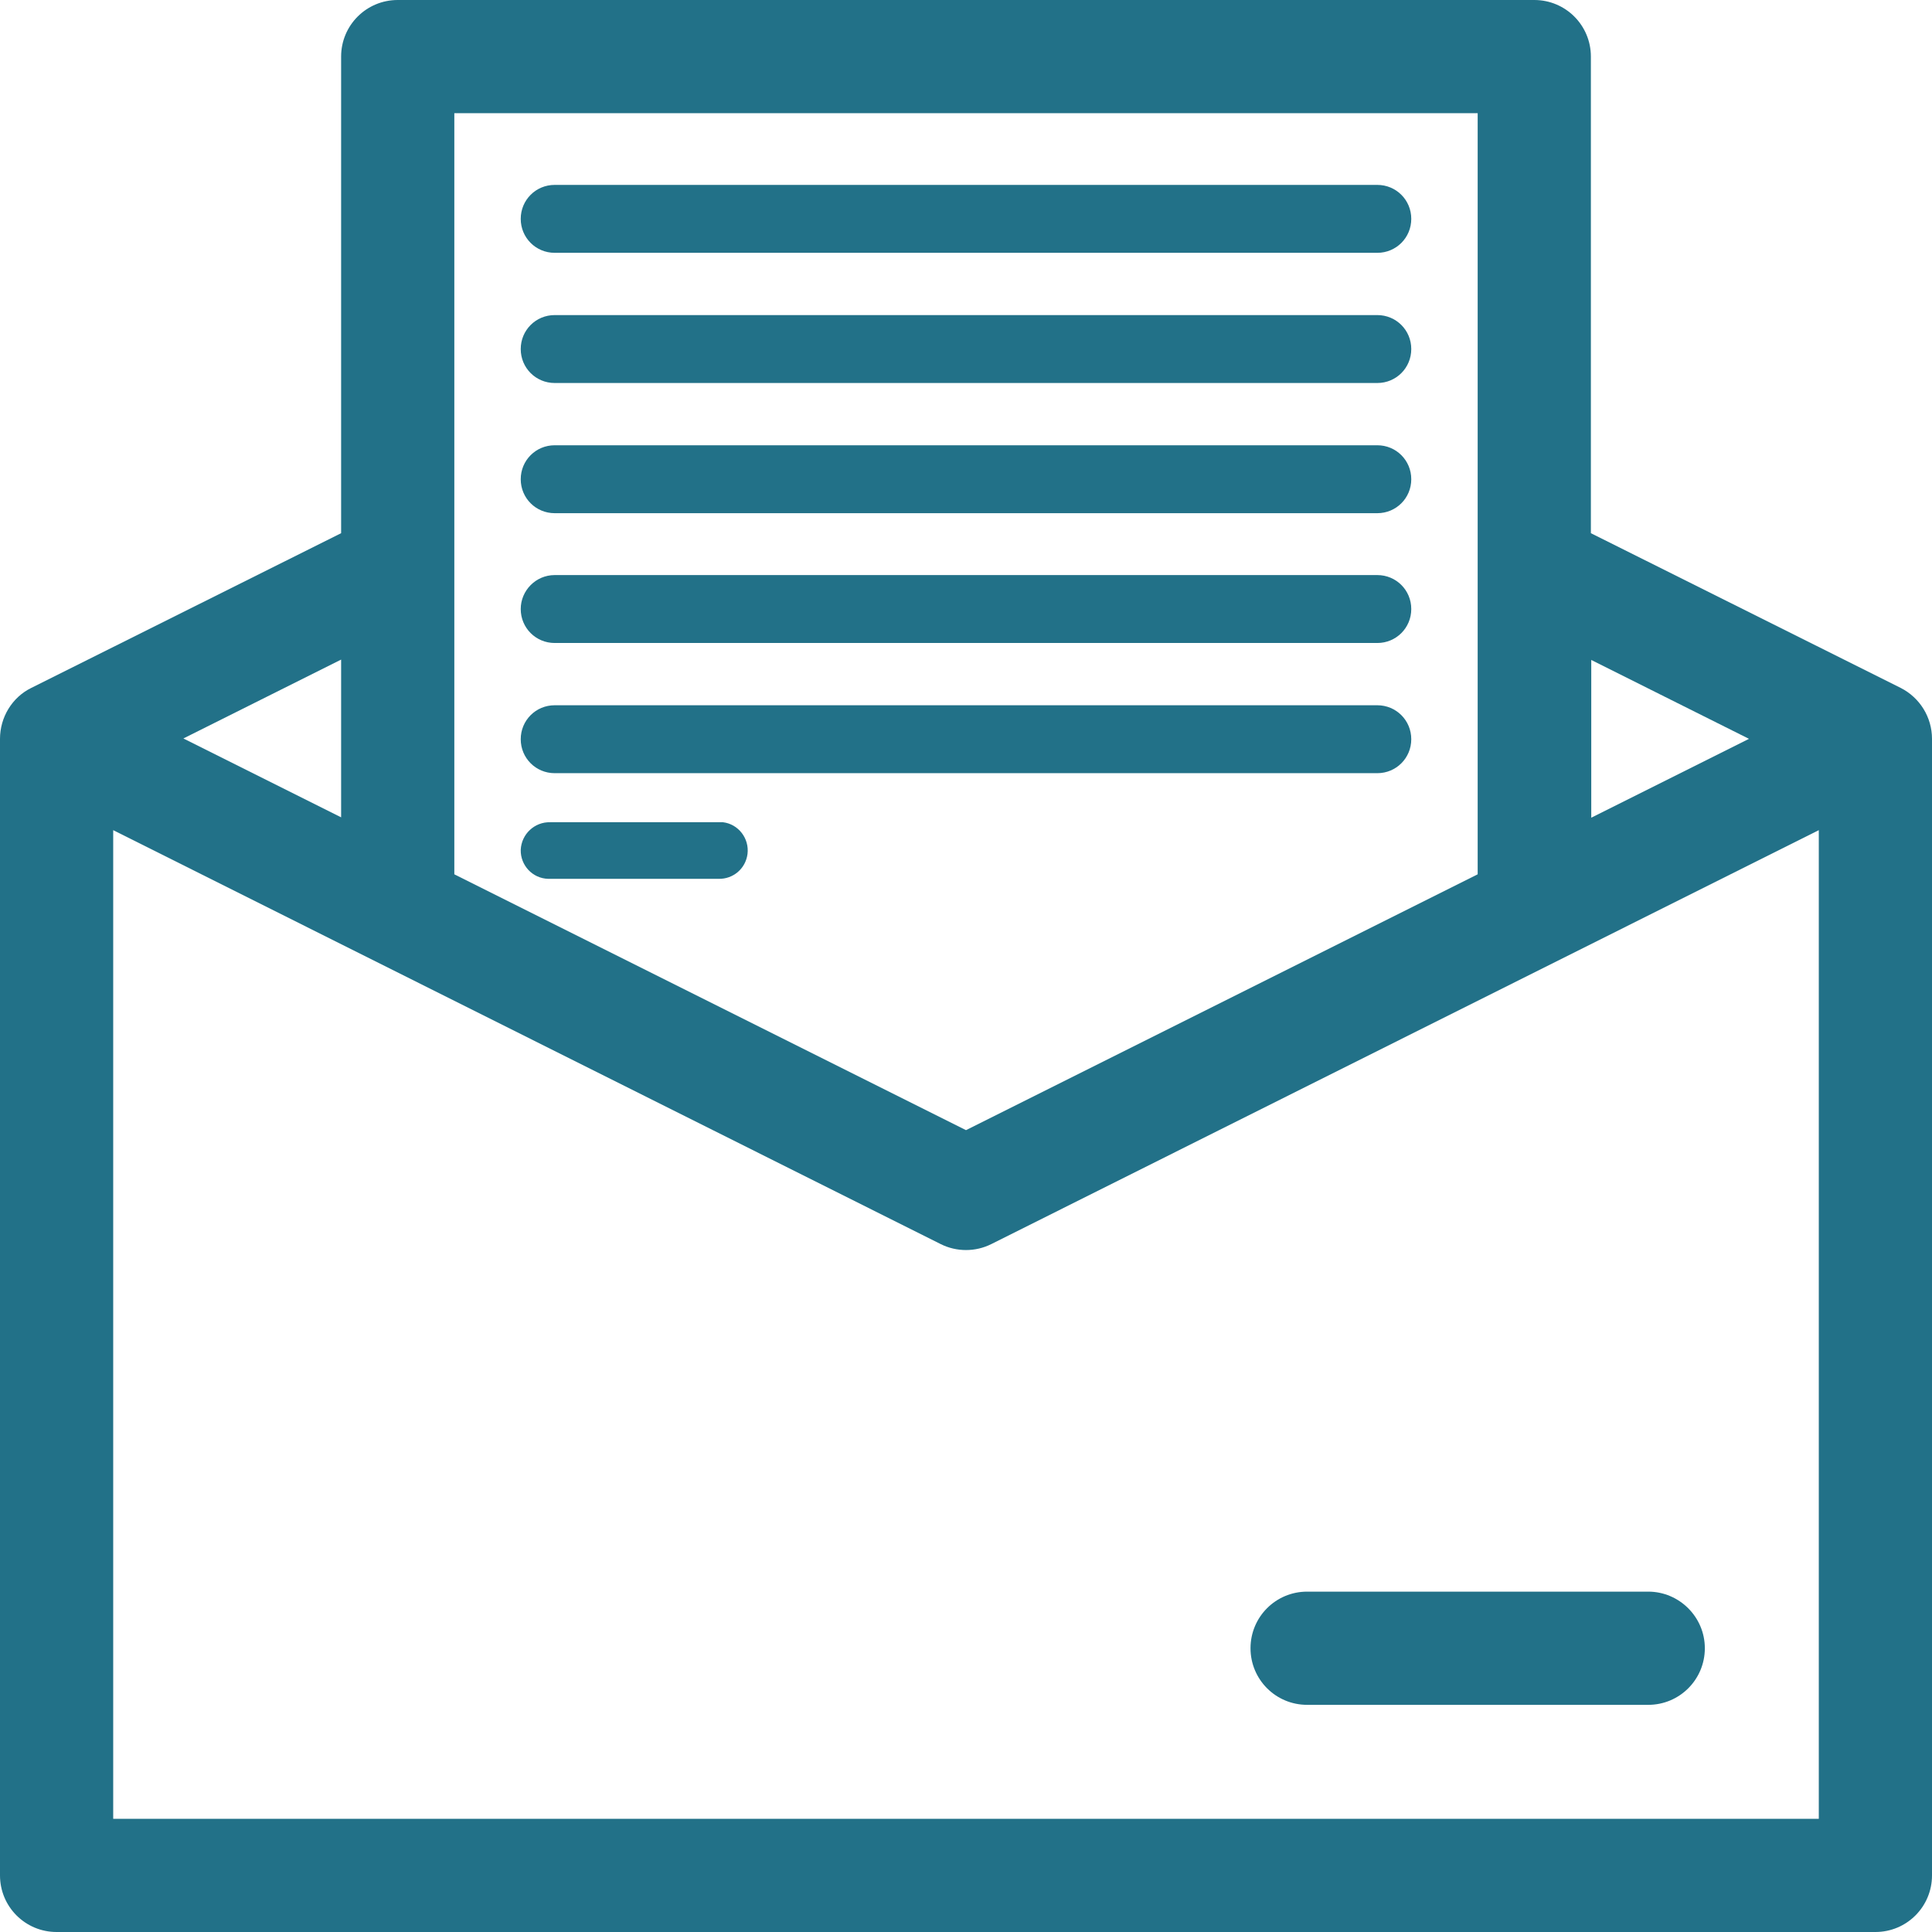 <?xml version="1.0" encoding="utf-8"?>
<!-- Generator: Adobe Illustrator 25.0.1, SVG Export Plug-In . SVG Version: 6.00 Build 0)  -->
<svg version="1.1" id="Camada_1" xmlns="http://www.w3.org/2000/svg" xmlns:xlink="http://www.w3.org/1999/xlink" x="0px" y="0px"
	 viewBox="0 0 512 512" style="enable-background:new 0 0 512 512;" xml:space="preserve">
<style type="text/css">
	.st0{fill:#227188;}
</style>
<g id="Camada_2_1_">
	<g id="Capa_1">
		<path class="st0" d="M503.7,182.3l-82.1-41V15c0-8.3-6.7-15-15-15H105.4c-8.3,0-15,6.7-15,15v126.3l-82.1,41
			c-5.1,2.5-8.3,7.8-8.3,13.5V497c0,8.3,6.7,15,15,15h482c8.3,0,15-6.7,15-15V195.8C512,190.1,508.8,184.9,503.7,182.3z
			 M463.5,195.8l-41.8,20.9v-41.8L463.5,195.8z M120.4,30h271.2v201.7L256,299.5l-135.6-67.8V30z M90.4,174.8v41.8l-41.8-20.9
			L90.4,174.8z M30,482V220l219.3,109.7c4.2,2.1,9.2,2.1,13.4,0L482,220v262H30z"/>
		<path class="st0" d="M436.8,421.8h-90.4c-8.3,0-15,6.7-15,15s6.7,15,15,15h90.4c8.3,0,15-6.7,15-15S445,421.8,436.8,421.8z"/>
		<path class="st0" d="M190.7,217.9h-44.9c-4.1-0.1-7.6,3.1-7.8,7.3c-0.1,4.1,3.1,7.6,7.3,7.7c0.1,0,0.2,0,0.2,0h44.9
			c3.9,0.1,7.2-2.7,7.7-6.6c0.5-4.1-2.4-7.9-6.5-8.4C191.3,217.9,191,217.9,190.7,217.9z"/>
		<path class="st0" d="M147,49h218c5,0,9,4,9,9l0,0c0,5-4,9-9,9H147c-5,0-9-4-9-9l0,0C138,53,142,49,147,49z"/>
		<path class="st0" d="M147,83.5h218c5,0,9,4,9,9l0,0c0,5-4,9-9,9H147c-5,0-9-4-9-9l0,0C138,87.5,142,83.5,147,83.5z"/>
		<path class="st0" d="M147,118h218c5,0,9,4,9,9v0c0,5-4,9-9,9H147c-5,0-9-4-9-9v0C138,122,142,118,147,118z"/>
		<path class="st0" d="M147,152.4h218c5,0,9,4,9,9l0,0c0,5-4,9-9,9H147c-5,0-9-4-9-9l0,0C138,156.5,142,152.4,147,152.4z"/>
		<path class="st0" d="M147,186.9h218c5,0,9,4,9,9l0,0c0,5-4,9-9,9H147c-5,0-9-4-9-9l0,0C138,190.9,142,186.9,147,186.9z"/>
	</g>
</g>
</svg>
